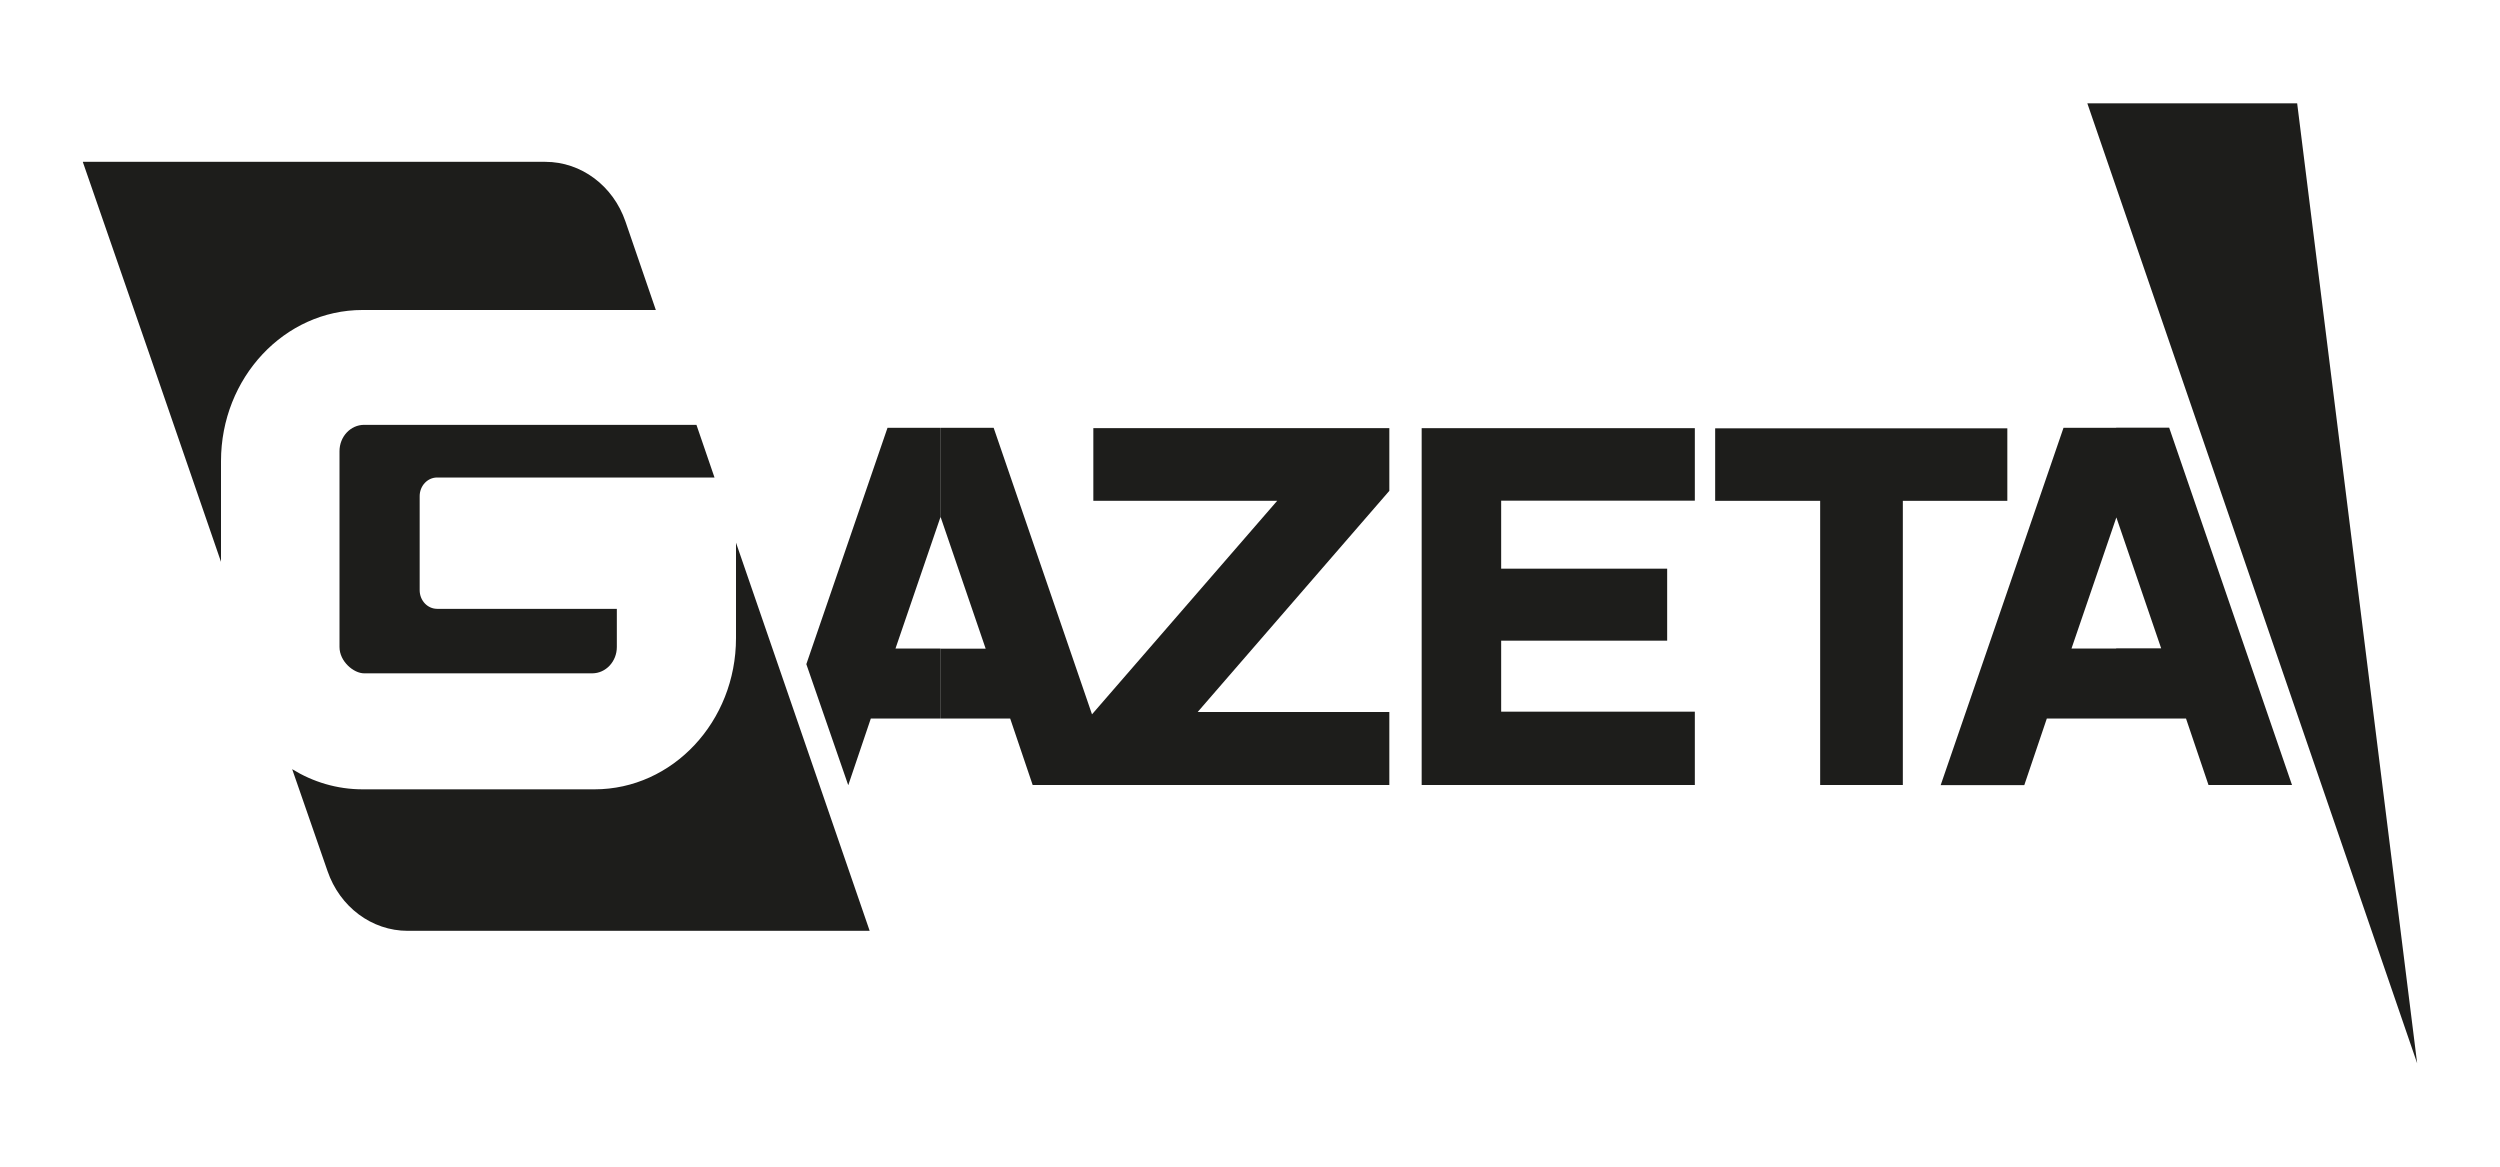 <?xml version="1.0" encoding="UTF-8"?>
<svg id="Camada_1" data-name="Camada 1" xmlns="http://www.w3.org/2000/svg" viewBox="0 0 150 70">
  <defs>
    <style>
      .cls-1 {
        fill: #1d1d1b;
      }
    </style>
  </defs>
  <path class="cls-1" d="M101.69,47.1h-16.39v-21.41h16.39v4.35h-11.62v4.08h9.96v4.32h-9.96v4.26h11.62v4.38Z"/>
  <path class="cls-1" d="M120.44,30.05h-6.27v17.05h-4.96v-17.05h-6.3v-4.35h17.53v4.35Z"/>
  <path class="cls-1" d="M126.98,43.11h4.18c.45,1.33.9,2.66,1.35,3.99h5.01c-2.46-7.15-4.91-14.29-7.37-21.44h-3.18v5.35h0c.9,2.63,1.8,5.26,2.7,7.89h-2.7v4.2ZM121.46,47.1c.45-1.33.9-2.66,1.35-3.99h4.18v-4.2h-2.7l2.7-7.89v-5.35h-3.18c-2.45,7.15-4.91,14.29-7.37,21.44h5.01Z"/>
  <path class="cls-1" d="M125.24,6.2h12.59c2.4,19.2,4.8,38.4,7.2,57.6-6.6-19.2-13.19-38.4-19.79-57.6Z"/>
  <g>
    <path class="cls-1" d="M52.18,55.85c-2.56-7.43-5.12-14.85-8.02-23.29v5.73c0,5-3.8,9.07-8.49,9.07h-13.91c-1.54,0-2.98-.44-4.23-1.21,1.14,3.27,1.94,5.59,2.12,6.11.74,2.16,2.66,3.59,4.81,3.59,8.39,0,18.06,0,27.72,0Z"/>
    <path class="cls-1" d="M4.98,9.71c9.68,0,19.35,0,27.74,0,2.15,0,4.07,1.43,4.81,3.59.14.42.83,2.4,1.82,5.3h-17.6c-4.68,0-8.49,4.06-8.49,9.07v6.04c-2.96-8.61-5.62-16.3-8.29-23.99Z"/>
    <path class="cls-1" d="M41.79,25.5c.23.67.84,2.46,1.08,3.15h-16.64c-.58,0-1.05.5-1.05,1.12v5.64c0,.62.47,1.12,1.05,1.12h10.78v2.29c0,.87-.66,1.58-1.48,1.58h-13.68c-.63,0-1.48-.71-1.48-1.58v-11.75c0-.87.66-1.58,1.48-1.58h19.94Z"/>
  </g>
  <path class="cls-1" d="M56.43,43.11h4.18l1.35,3.99h21.4s0-4.38,0-4.38h-11.5s11.5-13.27,11.5-13.27v-3.76s-17.76,0-17.76,0v4.36s11.03,0,11.03,0l-11.11,12.81-5.9-17.19h-3.18v5.36h0l2.7,7.89h-2.7v4.2ZM50.9,47.1l1.35-3.99h4.18v-4.2h-2.7l2.7-7.89v-5.35h-3.18s-4.87,14.18-4.87,14.18l2.51,7.25Z"/>
</svg>